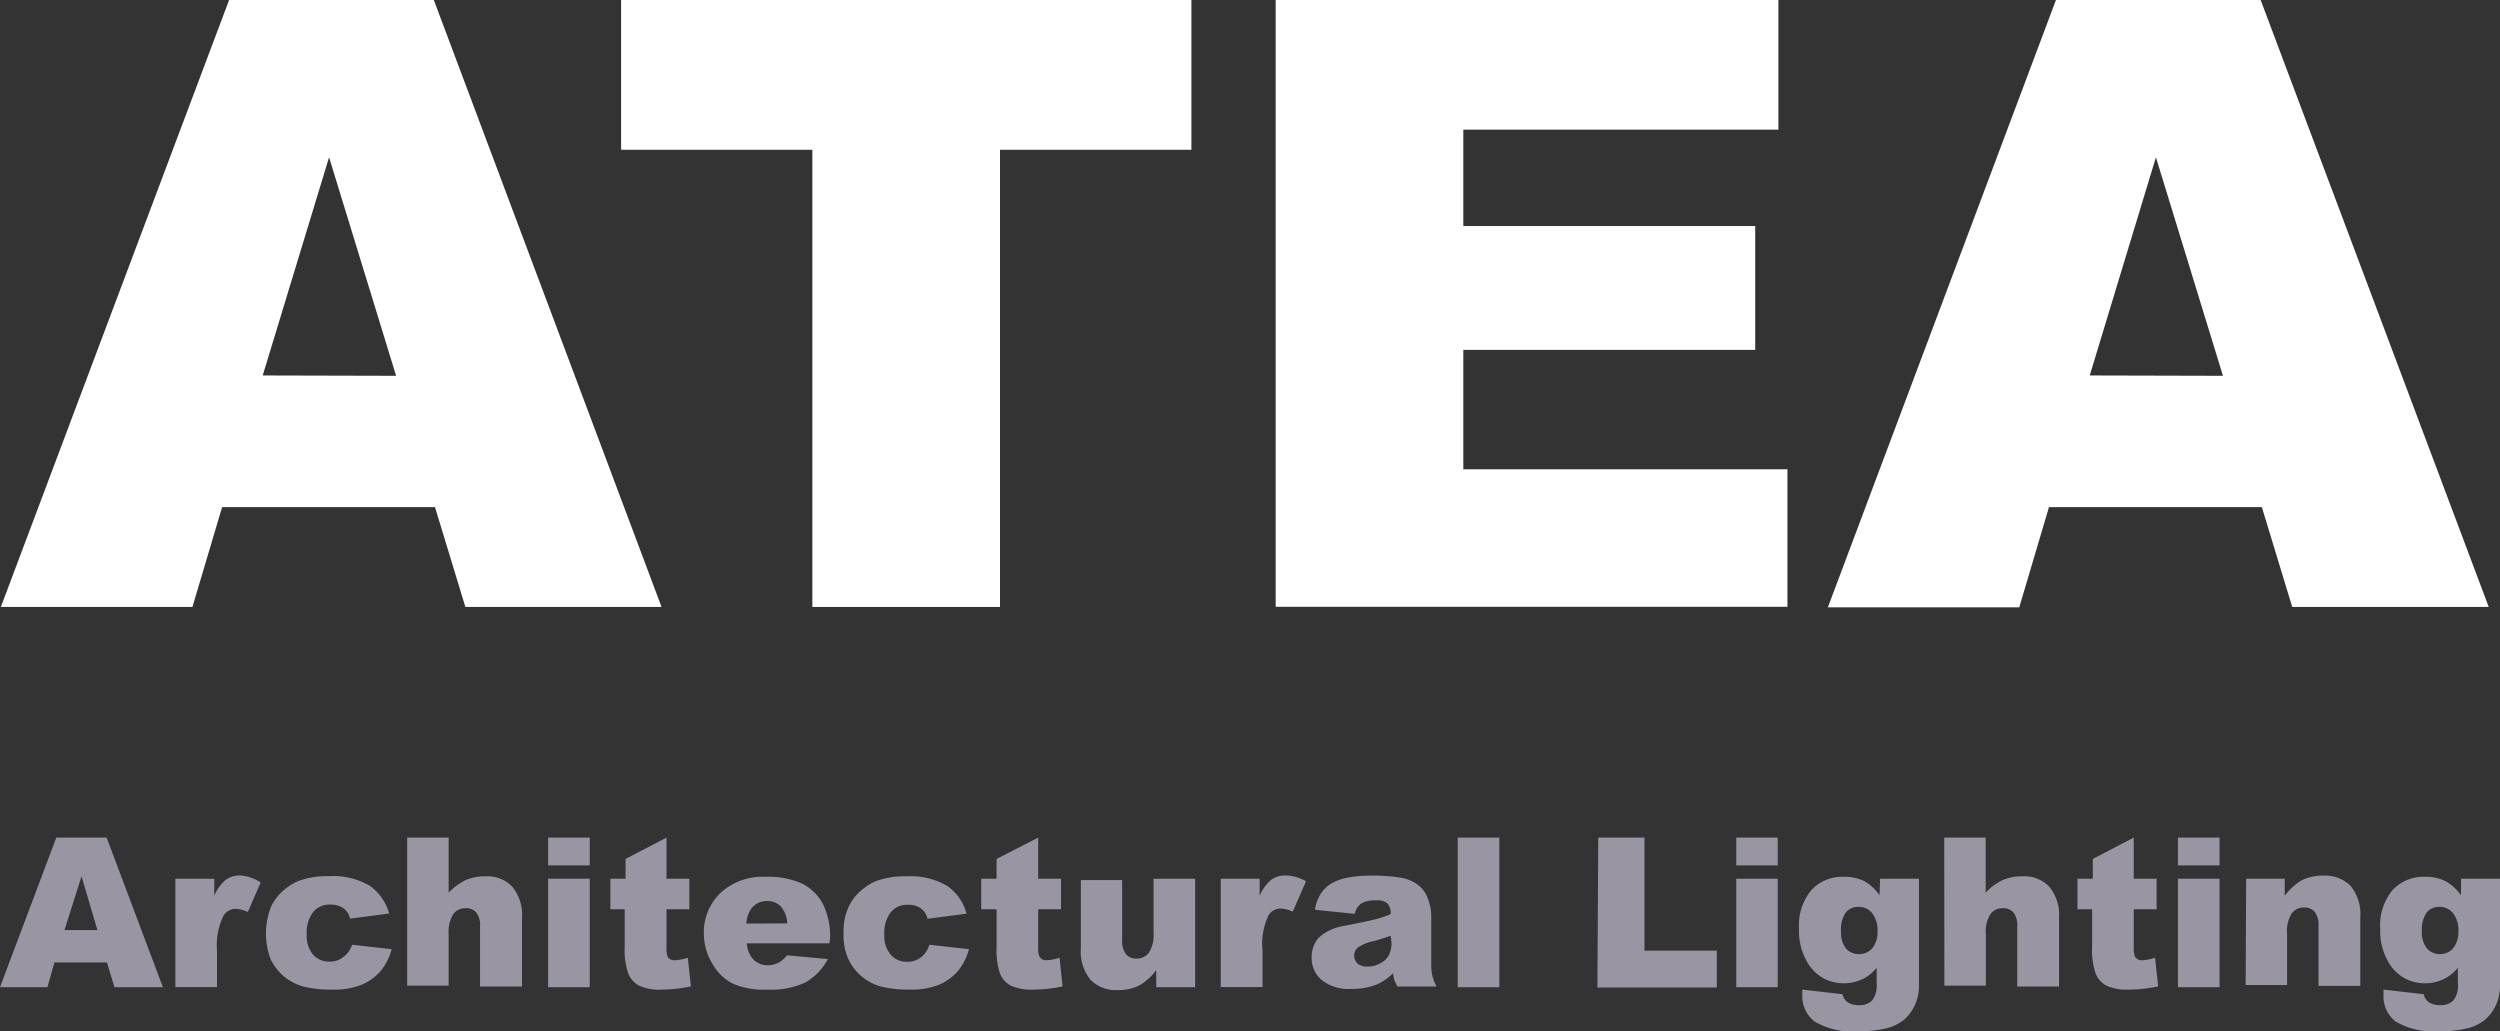 <svg id="Calque_1" data-name="Calque 1" xmlns="http://www.w3.org/2000/svg" viewBox="0 0 146.55 60.45"><rect x="0" y="0" width="146.55" height="60.45" fill="#333333" stroke="none"/><defs><style>.cls-1{fill:#fff;}.cls-2{fill:#9995a3;}</style></defs><title>logo_default</title><path class="cls-1" d="M25.72,30H13.24L11.5,35.85H.27L13.65.27h12L39,35.85H27.5Zm-2.28-7.7L19.51,9.49,15.62,22.28Z" transform="translate(-0.22 -0.27)"/><path class="cls-1" d="M36.63.27H70.06V9.05H58.84v26.8h-11V9.05H36.63Z" transform="translate(-0.22 -0.27)"/><path class="cls-1" d="M75,.27h29.47v7.6H86v5.65h17.11v7.26H86v7h19v8.06H75Z" transform="translate(-0.22 -0.27)"/><path class="cls-1" d="M132.81,30H120.33l-1.74,5.87H107.37L120.74.27h12l13.37,35.58H134.59Zm-2.28-7.7L126.6,9.49l-3.88,12.79Z" transform="translate(-0.22 -0.27)"/><path class="cls-2" d="M6.49,56.69H3.41L3,58.14H.22l3.3-8.77H6.47l3.3,8.77H6.93Zm-.56-1.9L5,51.64,4,54.79Z" transform="translate(-0.22 -0.27)"/><path class="cls-2" d="M10.5,51.78h2.28v1a2.4,2.4,0,0,1,.68-.94,1.41,1.41,0,0,1,.86-.25A2.52,2.52,0,0,1,15.5,52l-.75,1.73a2,2,0,0,0-.69-.18.83.83,0,0,0-.74.4A4,4,0,0,0,12.94,56v2.13H10.5Z" transform="translate(-0.22 -0.27)"/><path class="cls-2" d="M20.86,55.65l2.32.26a3.32,3.32,0,0,1-.63,1.26,2.94,2.94,0,0,1-1.12.82,4.29,4.29,0,0,1-1.72.29A6.67,6.67,0,0,1,18,58.1a3.07,3.07,0,0,1-1.16-.61,3.2,3.2,0,0,1-.76-1,4.27,4.27,0,0,1,.06-3.14,3.08,3.08,0,0,1,.67-.86,3.47,3.47,0,0,1,.88-.57,4.92,4.92,0,0,1,1.82-.29,4.25,4.25,0,0,1,2.38.56,2.93,2.93,0,0,1,1.14,1.63l-2.29.3a1,1,0,0,0-.39-.61,1.28,1.28,0,0,0-.77-.21,1.21,1.21,0,0,0-1,.43,2,2,0,0,0-.38,1.31,1.73,1.73,0,0,0,.37,1.19,1.25,1.25,0,0,0,.95.41,1.23,1.23,0,0,0,.8-.25A1.43,1.43,0,0,0,20.86,55.65Z" transform="translate(-0.22 -0.27)"/><path class="cls-2" d="M24.09,49.37h2.43V52.6a3.44,3.44,0,0,1,1-.74,2.79,2.79,0,0,1,1.16-.22,2,2,0,0,1,1.57.61,2.61,2.61,0,0,1,.57,1.85v4H28.36v-3.5a1.24,1.24,0,0,0-.22-.84.77.77,0,0,0-.62-.25.88.88,0,0,0-.72.33,2,2,0,0,0-.28,1.21v3H24.09Z" transform="translate(-0.22 -0.27)"/><path class="cls-2" d="M32.35,49.37h2.44V51H32.35Zm0,2.41h2.44v6.36H32.35Z" transform="translate(-0.22 -0.27)"/><path class="cls-2" d="M39.29,49.37v2.41h1.34v1.79H39.29v2.25a1.3,1.3,0,0,0,.07.54.46.46,0,0,0,.42.2,2.83,2.83,0,0,0,.76-.15l.18,1.68a8.1,8.1,0,0,1-1.69.19,2.85,2.85,0,0,1-1.34-.23,1.39,1.39,0,0,1-.64-.71,4.08,4.08,0,0,1-.21-1.54V53.57H36V51.78h.89V50.62Z" transform="translate(-0.22 -0.27)"/><path class="cls-2" d="M48.84,55.57H44a1.52,1.52,0,0,0,.32.87,1.13,1.13,0,0,0,.92.41,1.36,1.36,0,0,0,.68-.18,1.69,1.69,0,0,0,.43-.4l2.4.22a3.48,3.48,0,0,1-1.33,1.38,4.84,4.84,0,0,1-2.24.41,4.5,4.5,0,0,1-2-.35A2.89,2.89,0,0,1,42,56.8,3.42,3.42,0,0,1,41.48,55a3.2,3.2,0,0,1,1-2.41,3.63,3.63,0,0,1,2.63-.92,4.8,4.8,0,0,1,2.16.41,2.84,2.84,0,0,1,1.2,1.2,4.3,4.3,0,0,1,.41,2ZM46.37,54.4a1.66,1.66,0,0,0-.38-1,1.1,1.1,0,0,0-.82-.31,1.11,1.11,0,0,0-.92.46,1.71,1.71,0,0,0-.28.86Z" transform="translate(-0.22 -0.27)"/><path class="cls-2" d="M54.7,55.65l2.32.26a3.32,3.32,0,0,1-.63,1.26,3,3,0,0,1-1.11.82,4.34,4.34,0,0,1-1.73.29,6.72,6.72,0,0,1-1.69-.18,3,3,0,0,1-1.15-.61,2.92,2.92,0,0,1-.76-1A3.39,3.39,0,0,1,49.67,55,3.43,3.43,0,0,1,50,53.36a2.75,2.75,0,0,1,.67-.86,3.26,3.26,0,0,1,.87-.57,4.94,4.94,0,0,1,1.83-.29,4.23,4.23,0,0,1,2.37.56,2.88,2.88,0,0,1,1.14,1.63l-2.29.3a1,1,0,0,0-.39-.61,1.25,1.25,0,0,0-.76-.21,1.22,1.22,0,0,0-1,.43,2,2,0,0,0-.38,1.31,1.68,1.68,0,0,0,.38,1.19,1.21,1.21,0,0,0,.94.41,1.28,1.28,0,0,0,.81-.25A1.42,1.42,0,0,0,54.7,55.65Z" transform="translate(-0.22 -0.27)"/><path class="cls-2" d="M61.08,49.37v2.41h1.34v1.79H61.08v2.25a1.11,1.11,0,0,0,.08.54.46.46,0,0,0,.42.2,2.78,2.78,0,0,0,.75-.15l.18,1.68a8,8,0,0,1-1.69.19,2.88,2.88,0,0,1-1.34-.23,1.39,1.39,0,0,1-.64-.71,4.34,4.34,0,0,1-.2-1.54V53.57h-.9V51.78h.9V50.62Z" transform="translate(-0.22 -0.27)"/><path class="cls-2" d="M70.28,58.14H68v-1a3.32,3.32,0,0,1-1,.9,2.74,2.74,0,0,1-1.27.27,2.08,2.08,0,0,1-1.58-.6,2.61,2.61,0,0,1-.57-1.85v-4H66v3.5a1.27,1.27,0,0,0,.23.85.76.76,0,0,0,.62.25.88.88,0,0,0,.71-.33,1.94,1.94,0,0,0,.28-1.21V51.78h2.44Z" transform="translate(-0.22 -0.27)"/><path class="cls-2" d="M71.78,51.78h2.28v1a2.5,2.5,0,0,1,.68-.94,1.42,1.42,0,0,1,.87-.25,2.48,2.48,0,0,1,1.17.34L76,53.71a1.9,1.9,0,0,0-.68-.18.82.82,0,0,0-.74.4A3.9,3.9,0,0,0,74.23,56v2.13H71.78Z" transform="translate(-0.22 -0.27)"/><path class="cls-2" d="M79.63,53.84,77.3,53.6a2.53,2.53,0,0,1,.38-1,2,2,0,0,1,.71-.61,3.19,3.19,0,0,1,.93-.29,7.15,7.15,0,0,1,1.26-.1,10.29,10.29,0,0,1,1.76.12,2.28,2.28,0,0,1,1.11.51,1.8,1.8,0,0,1,.49.77,2.74,2.74,0,0,1,.18.94v2.81a3.18,3.18,0,0,0,.06.7,3.09,3.09,0,0,0,.25.65H82.14a2.89,2.89,0,0,1-.18-.37,3,3,0,0,1-.08-.41,3.15,3.15,0,0,1-.95.66,3.92,3.92,0,0,1-1.51.26,2.51,2.51,0,0,1-1.72-.52,1.66,1.66,0,0,1-.59-1.3,1.71,1.71,0,0,1,.42-1.19,2.91,2.91,0,0,1,1.57-.7c.91-.18,1.51-.31,1.78-.38s.56-.17.86-.29a.83.83,0,0,0-.19-.63.92.92,0,0,0-.65-.18,1.67,1.67,0,0,0-.9.19A1.06,1.06,0,0,0,79.63,53.84Zm2.11,1.28a10.73,10.73,0,0,1-1,.32,2.38,2.38,0,0,0-.94.39.63.63,0,0,0,0,.92.85.85,0,0,0,.59.18,1.47,1.47,0,0,0,.76-.2,1.14,1.14,0,0,0,.49-.48,1.57,1.57,0,0,0,.15-.74Z" transform="translate(-0.22 -0.27)"/><path class="cls-2" d="M85.67,49.37h2.44v8.77H85.67Z" transform="translate(-0.22 -0.27)"/><path class="cls-2" d="M93.91,49.37h2.71V56h4.24v2.16h-7Z" transform="translate(-0.22 -0.27)"/><path class="cls-2" d="M102,49.37h2.43V51H102Zm0,2.41h2.43v6.36H102Z" transform="translate(-0.22 -0.27)"/><path class="cls-2" d="M110.43,51.78h2.28v6.29a2.63,2.63,0,0,1-.25,1.14,2.51,2.51,0,0,1-.68.88,2.71,2.71,0,0,1-1.07.48,6.64,6.64,0,0,1-1.49.15,4.4,4.4,0,0,1-2.63-.57,1.88,1.88,0,0,1-.72-1.54c0-.08,0-.19,0-.33l2.36.27a.78.78,0,0,0,.28.46,1.17,1.17,0,0,0,.67.18,1,1,0,0,0,.79-.28,1.46,1.46,0,0,0,.26-1V57a2.44,2.44,0,0,1-.72.61,2.52,2.52,0,0,1-1.21.3,2.41,2.41,0,0,1-2.06-1.11,3.57,3.57,0,0,1-.56-2.09,3.21,3.21,0,0,1,.72-2.26,2.44,2.44,0,0,1,1.88-.78,2.6,2.6,0,0,1,1.22.25,2.77,2.77,0,0,1,.9.83Zm-2.29,3.09a1.53,1.53,0,0,0,.29,1,1,1,0,0,0,.78.33,1,1,0,0,0,.76-.34,1.5,1.5,0,0,0,.31-1,1.61,1.61,0,0,0-.32-1.07,1,1,0,0,0-.79-.36.93.93,0,0,0-.75.33A1.77,1.77,0,0,0,108.14,54.87Z" transform="translate(-0.22 -0.27)"/><path class="cls-2" d="M114.19,49.37h2.43V52.6a3.19,3.19,0,0,1,1-.74,2.76,2.76,0,0,1,1.16-.22,2,2,0,0,1,1.57.61,2.61,2.61,0,0,1,.57,1.85v4h-2.45v-3.5a1.24,1.24,0,0,0-.22-.84.79.79,0,0,0-.62-.25.88.88,0,0,0-.72.33,1.94,1.94,0,0,0-.28,1.21v3h-2.43Z" transform="translate(-0.22 -0.27)"/><path class="cls-2" d="M125.3,49.37v2.41h1.34v1.79H125.3v2.25a1.25,1.25,0,0,0,.08.54.46.46,0,0,0,.42.2,2.71,2.71,0,0,0,.75-.15l.18,1.68a8,8,0,0,1-1.69.19,2.9,2.9,0,0,1-1.34-.23,1.38,1.38,0,0,1-.63-.71,4.08,4.08,0,0,1-.21-1.54V53.57H122V51.78h.9V50.62Z" transform="translate(-0.22 -0.27)"/><path class="cls-2" d="M127.89,49.37h2.44V51h-2.44Zm0,2.41h2.44v6.36h-2.44Z" transform="translate(-0.22 -0.27)"/><path class="cls-2" d="M131.89,51.78h2.26v1a3.51,3.51,0,0,1,1-.91,2.74,2.74,0,0,1,1.27-.27,2.1,2.1,0,0,1,1.59.6,2.62,2.62,0,0,1,.57,1.86v4h-2.45v-3.5a1.3,1.3,0,0,0-.22-.84.79.79,0,0,0-.62-.25.88.88,0,0,0-.72.33,1.94,1.94,0,0,0-.28,1.21v3h-2.43Z" transform="translate(-0.22 -0.27)"/><path class="cls-2" d="M144.49,51.78h2.28v6.29a2.63,2.63,0,0,1-.25,1.14,2.51,2.51,0,0,1-.68.88,2.71,2.71,0,0,1-1.07.48,6.64,6.64,0,0,1-1.49.15,4.42,4.42,0,0,1-2.63-.57,1.87,1.87,0,0,1-.71-1.54c0-.08,0-.19,0-.33l2.36.27a.78.78,0,0,0,.28.46,1.17,1.17,0,0,0,.67.18,1,1,0,0,0,.79-.28,1.4,1.4,0,0,0,.26-1V57a2.44,2.44,0,0,1-.72.61,2.52,2.52,0,0,1-1.21.3,2.41,2.41,0,0,1-2.06-1.11,3.57,3.57,0,0,1-.56-2.09,3.21,3.21,0,0,1,.72-2.26,2.44,2.44,0,0,1,1.88-.78,2.57,2.57,0,0,1,1.22.25,2.7,2.7,0,0,1,.91.83Zm-2.3,3.09a1.48,1.48,0,0,0,.3,1,1,1,0,0,0,.77.33,1,1,0,0,0,.76-.34,1.5,1.5,0,0,0,.31-1,1.61,1.61,0,0,0-.32-1.07,1,1,0,0,0-.79-.36.94.94,0,0,0-.75.33A1.83,1.83,0,0,0,142.19,54.87Z" transform="translate(-0.22 -0.27)"/></svg>